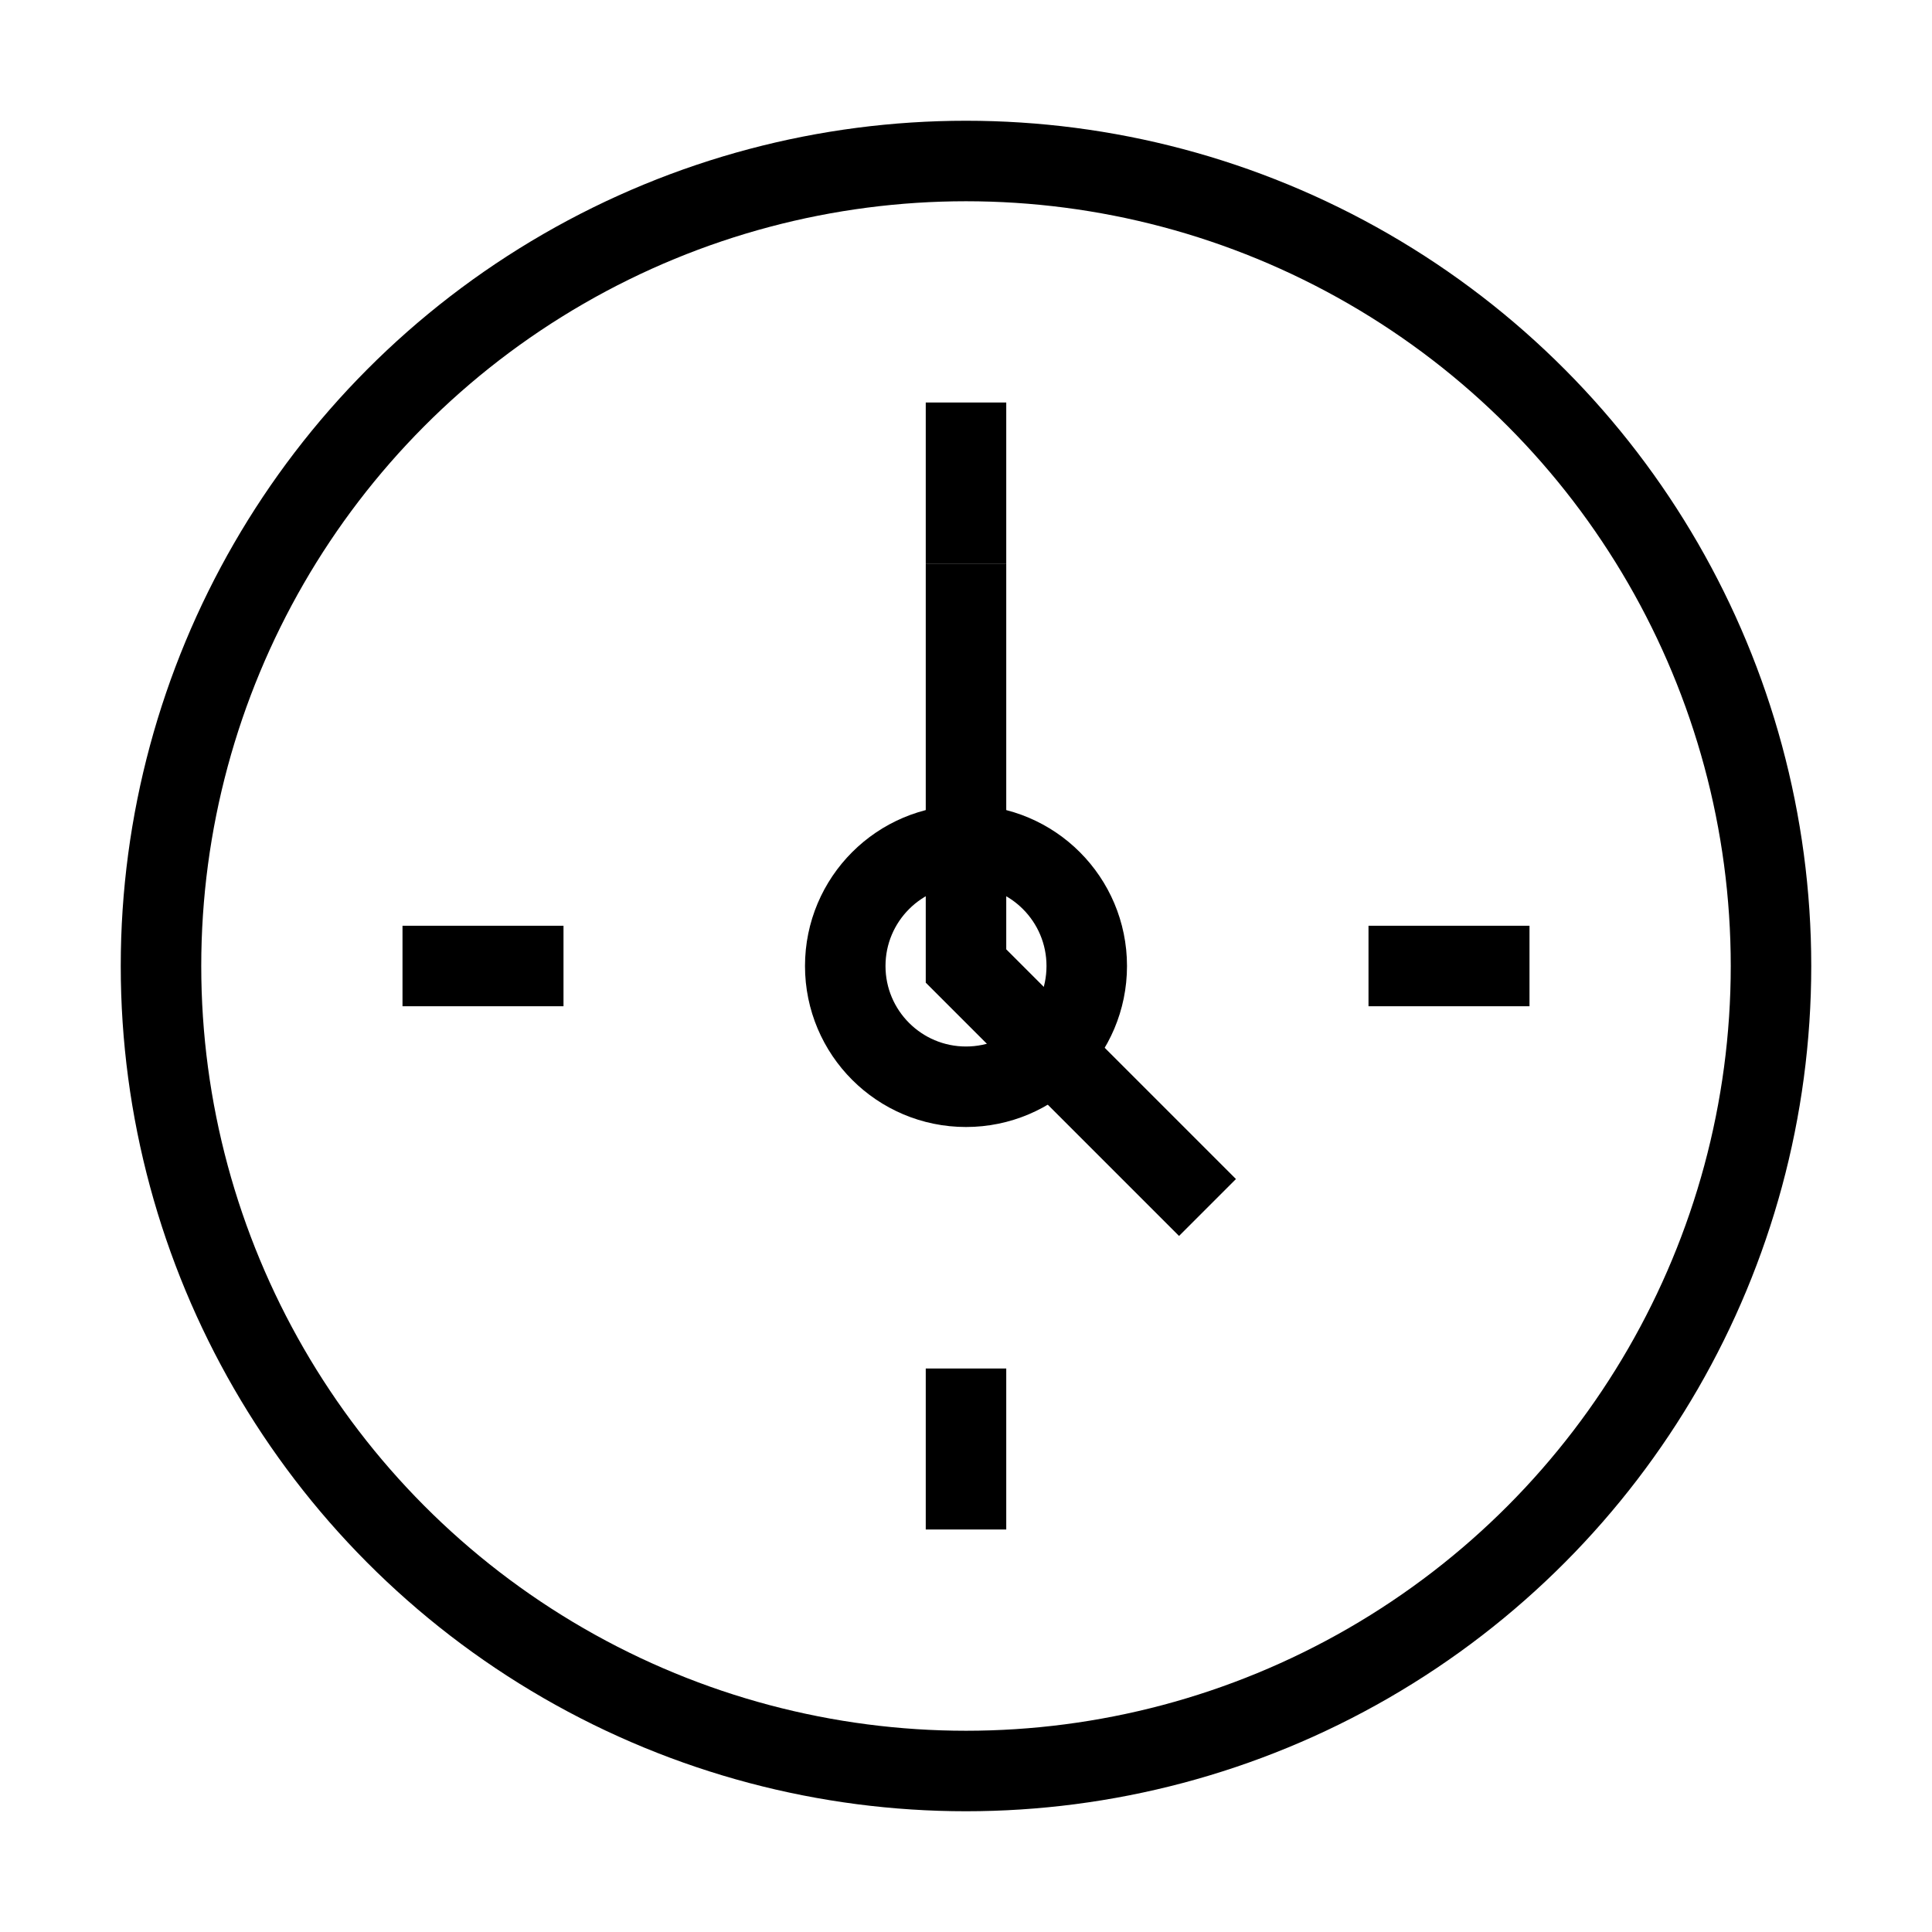 <svg xmlns="http://www.w3.org/2000/svg" viewBox="0 0 24 24" fill="none" stroke="currentColor" strokeWidth="1.5" strokeLinecap="round" strokeLinejoin="round" className="h-10 w-10 text-amber-600">
        <circle cx="12" cy="12" r="10"/>
        <path d="M 12 7 L 12 12 L 15 15"/>
        <path d="M 5 12 L 7 12"/>
        <path d="M 17 12 L 19 12"/>
        <path d="M 12 5 L 12 7"/>
        <path d="M 12 17 L 12 19"/>
        <circle cx="12" cy="12" r="1.5"/>
      </svg>